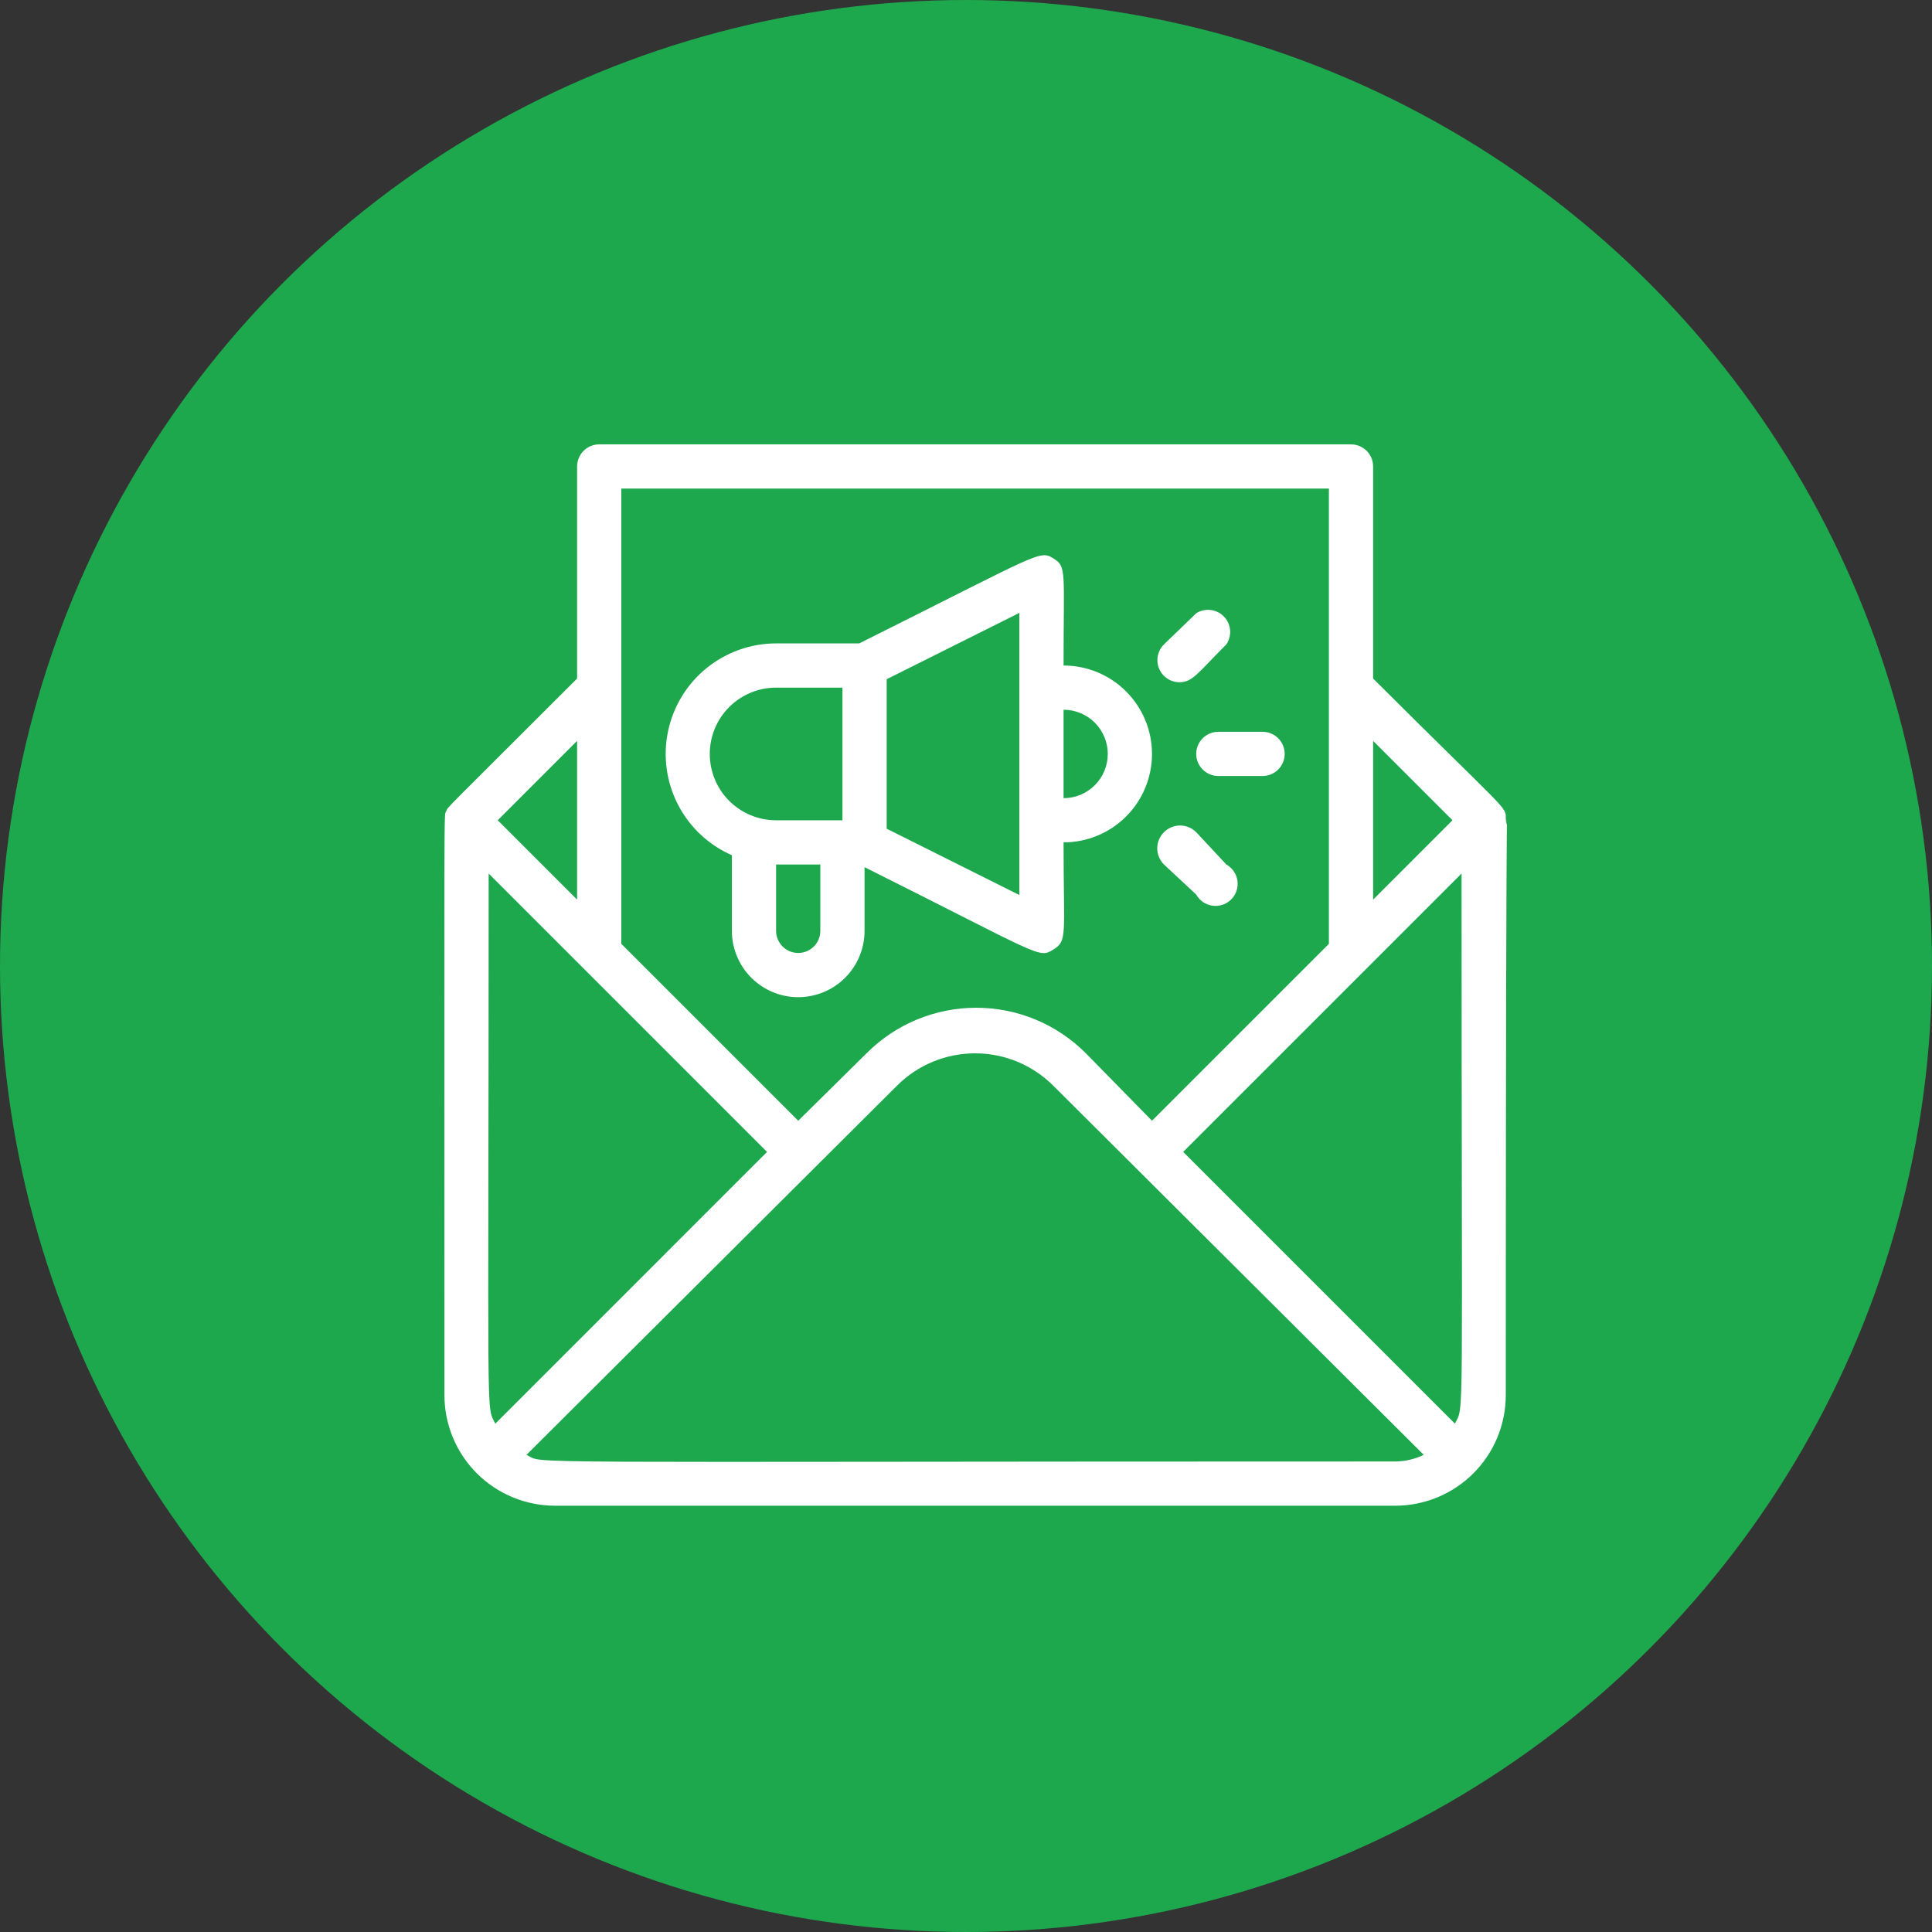 <svg width="100" height="100" viewBox="0 0 100 100" fill="none" xmlns="http://www.w3.org/2000/svg">
<rect x="0" y="0" width="100" height="100" fill="#333333" stroke="none"/>
<circle cx="50" cy="50" r="50" fill="#1DA84E"/>
<g clip-path="url(#clip0_2960_42438)">
<path d="M77.939 42.376C77.939 41.712 78.122 42.158 71.072 35.12V24.145C71.072 23.841 70.952 23.55 70.737 23.335C70.522 23.121 70.231 23 69.928 23H31.016C30.712 23 30.421 23.121 30.206 23.335C29.992 23.55 29.871 23.841 29.871 24.145V35.12C22.741 42.25 23.222 41.712 23.096 41.987C22.97 42.261 23.004 40.407 23.004 72.212C23.004 72.964 23.152 73.708 23.44 74.402C23.727 75.096 24.149 75.727 24.68 76.259C25.212 76.79 25.843 77.212 26.537 77.499C27.231 77.787 27.975 77.935 28.727 77.935H72.217C72.968 77.935 73.712 77.787 74.406 77.499C75.101 77.212 75.732 76.79 76.263 76.259C76.794 75.727 77.216 75.096 77.503 74.402C77.791 73.708 77.939 72.964 77.939 72.212C77.939 32.923 78.076 44.528 77.939 42.376ZM71.072 38.347L75.181 42.456L71.072 46.565V38.347ZM32.16 25.289H68.783V48.854L59.627 58.009L56.194 54.507C55.45 53.763 54.567 53.173 53.595 52.77C52.623 52.368 51.581 52.161 50.529 52.161C49.477 52.161 48.435 52.368 47.463 52.77C46.491 53.173 45.608 53.763 44.864 54.507L41.316 58.009L32.16 48.854V25.289ZM29.871 38.347V46.565L25.762 42.456L29.871 38.347ZM25.293 45.214L39.702 59.623L25.637 73.689C25.144 72.659 25.293 74.593 25.293 45.214ZM72.217 75.646C24.87 75.646 28.292 75.794 27.25 75.302L46.432 56.19C47.504 55.12 48.957 54.52 50.472 54.52C51.986 54.52 53.439 55.12 54.512 56.19L73.693 75.302C73.233 75.525 72.728 75.643 72.217 75.646ZM75.307 73.689L61.241 59.623L75.65 45.214C75.65 74.65 75.799 72.659 75.307 73.689Z" fill="white"/>
<path d="M44.749 48.18V44.884C53.905 49.462 53.756 49.622 54.512 49.153C55.267 48.684 55.05 48.455 55.05 43.602C56.264 43.602 57.428 43.12 58.286 42.262C59.145 41.403 59.627 40.239 59.627 39.025C59.627 37.81 59.145 36.646 58.286 35.788C57.428 34.929 56.264 34.447 55.05 34.447C55.05 29.503 55.221 29.331 54.512 28.896C53.802 28.461 53.825 28.633 44.474 33.302H40.171C38.858 33.304 37.585 33.757 36.566 34.586C35.547 35.415 34.845 36.569 34.577 37.855C34.308 39.141 34.49 40.48 35.092 41.647C35.694 42.815 36.679 43.739 37.882 44.266V48.18C37.882 49.091 38.244 49.964 38.888 50.608C39.532 51.252 40.405 51.614 41.316 51.614C42.226 51.614 43.1 51.252 43.744 50.608C44.388 49.964 44.749 49.091 44.749 48.18ZM55.05 36.736C55.657 36.736 56.239 36.977 56.668 37.406C57.097 37.835 57.338 38.417 57.338 39.025C57.338 39.632 57.097 40.214 56.668 40.643C56.239 41.072 55.657 41.313 55.05 41.313V36.736ZM45.894 35.156L52.761 31.723V46.326L45.894 42.893V35.156ZM36.738 39.025C36.738 38.114 37.1 37.241 37.743 36.597C38.387 35.953 39.261 35.591 40.171 35.591H43.605V42.458H40.171C39.261 42.458 38.387 42.096 37.743 41.452C37.1 40.809 36.738 39.935 36.738 39.025ZM40.171 48.18V44.747H42.46V48.18C42.46 48.484 42.34 48.775 42.125 48.99C41.91 49.204 41.619 49.325 41.316 49.325C41.012 49.325 40.721 49.204 40.507 48.99C40.292 48.775 40.171 48.484 40.171 48.18Z" fill="white"/>
<path d="M63.061 40.166H65.35C65.653 40.166 65.944 40.045 66.159 39.831C66.374 39.616 66.494 39.325 66.494 39.021C66.494 38.718 66.374 38.427 66.159 38.212C65.944 37.998 65.653 37.877 65.35 37.877H63.061C62.757 37.877 62.466 37.998 62.252 38.212C62.037 38.427 61.916 38.718 61.916 39.021C61.916 39.325 62.037 39.616 62.252 39.831C62.466 40.045 62.757 40.166 63.061 40.166Z" fill="white"/>
<path d="M61.047 35.313C61.733 35.313 61.996 34.832 63.473 33.356C63.622 33.138 63.691 32.876 63.669 32.614C63.647 32.351 63.535 32.104 63.352 31.914C63.169 31.725 62.927 31.604 62.665 31.573C62.403 31.541 62.139 31.601 61.916 31.742L60.245 33.356C60.085 33.515 59.975 33.719 59.93 33.94C59.885 34.162 59.906 34.392 59.992 34.602C60.078 34.811 60.224 34.991 60.411 35.117C60.599 35.244 60.82 35.312 61.047 35.313Z" fill="white"/>
<path d="M61.916 46.302C62.002 46.457 62.123 46.589 62.269 46.69C62.415 46.79 62.583 46.855 62.758 46.879C62.933 46.904 63.112 46.887 63.28 46.831C63.448 46.775 63.6 46.68 63.726 46.555C63.851 46.43 63.945 46.277 64.002 46.109C64.058 45.941 64.074 45.763 64.05 45.587C64.025 45.412 63.961 45.245 63.86 45.099C63.76 44.952 63.627 44.832 63.473 44.745L61.916 43.075C61.695 42.853 61.394 42.728 61.081 42.728C60.767 42.728 60.467 42.853 60.245 43.075C60.024 43.296 59.899 43.597 59.899 43.91C59.899 44.223 60.024 44.524 60.245 44.745L61.916 46.302Z" fill="white"/>
</g>
<defs>
<clipPath id="clip0_2960_42438">
<rect width="55" height="55" fill="white" transform="translate(23 23)"/>
</clipPath>
</defs>
</svg>
